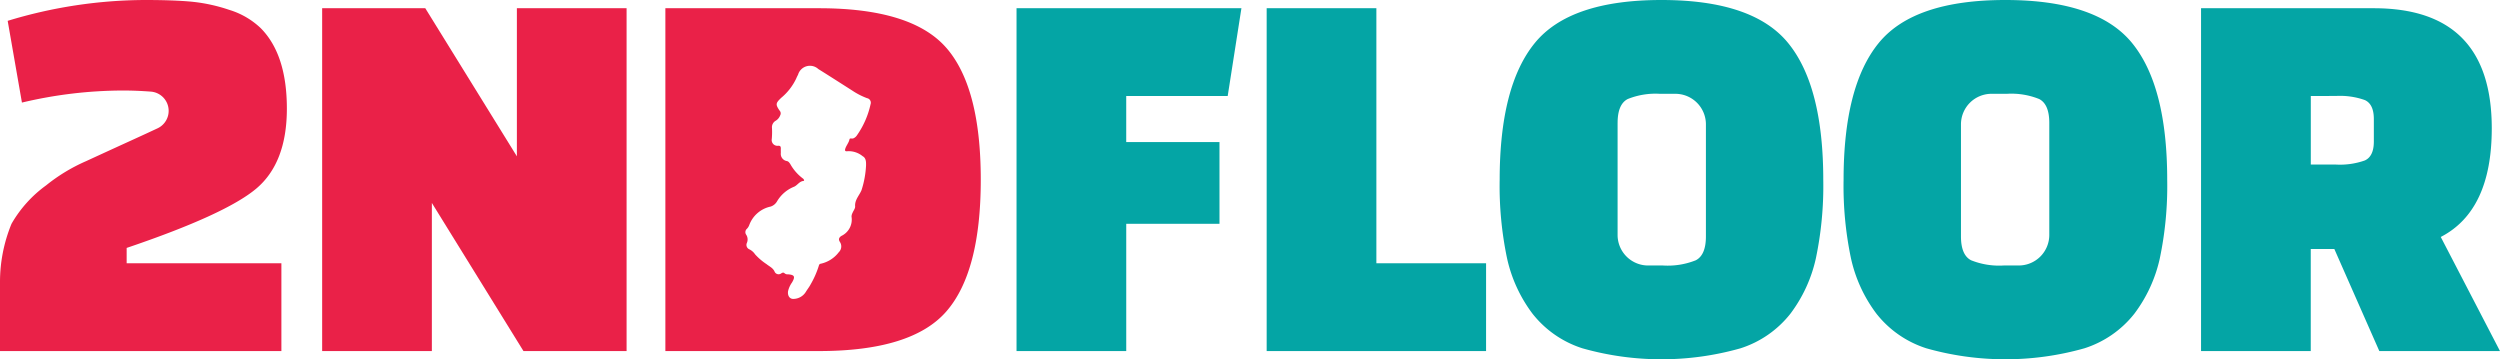 <svg xmlns="http://www.w3.org/2000/svg" width="222" height="31.904"><defs><clipPath id="a"><path fill="none" d="M0 0h222v31.904H0z"/></clipPath></defs><g style="isolation:isolate"><path fill="#ea2148" d="M45.899.731v13.151L37.765.731h-9.158v30.443h9.742V18.022l8.135 13.152h9.157V.731Z"/><path fill="#04a5a5" d="M108.291 19.873h-8.281v11.3h-9.742V.731h19.97l-1.218 7.793h-9.011v4.092h8.281Zm23.672 11.301H112.48V.731h9.742V23.38h9.742Z"/><g clip-path="url(#a)"><path fill="#04a5a5" d="M133.171 15.977q0-8.329 3.117-12.153T147.537 0q8.134 0 11.252 3.824t3.117 12.153a31.3 31.3 0 0 1-.657 6.965 12.7 12.7 0 0 1-2.265 4.92 9.2 9.2 0 0 1-4.432 3.069 25.74 25.74 0 0 1-14.028 0 9.2 9.2 0 0 1-4.432-3.069 12.7 12.7 0 0 1-2.265-4.92 31.3 31.3 0 0 1-.657-6.965m10.472-5.065v9.951a2.713 2.713 0 0 0 2.713 2.713h1.33a6.7 6.7 0 0 0 2.9-.463q.9-.462.9-2.119v-9.951a2.713 2.713 0 0 0-2.713-2.713h-1.378a6.6 6.6 0 0 0-2.85.463q-.9.463-.9 2.119m78.355 20.262h-10.715l-3.994-9.061h-2.095v9.061h-9.742V.731h15.344q10.472 0 10.472 10.667 0 7.306-4.53 9.644Zm-16.8-22.65v6.089h2.241a6.6 6.6 0 0 0 2.557-.365q.8-.366.8-1.681v-2q0-1.315-.8-1.681a6.6 6.6 0 0 0-2.557-.365Zm-13.407 14.418a12.7 12.7 0 0 1-2.265 4.92 9.2 9.2 0 0 1-4.435 3.068 25.74 25.74 0 0 1-14.028 0 9.2 9.2 0 0 1-4.432-3.069 12.7 12.7 0 0 1-2.265-4.92 31.3 31.3 0 0 1-.657-6.965q0-8.329 3.117-12.153T178.079 0t11.252 3.824 3.117 12.153a31.3 31.3 0 0 1-.657 6.965m-10.716-14.15a6.6 6.6 0 0 0-2.85-.463h-1.378a2.713 2.713 0 0 0-2.713 2.713v9.951q0 1.657.9 2.119a6.7 6.7 0 0 0 2.9.463h1.33a2.713 2.713 0 0 0 2.713-2.713v-9.951q0-1.655-.9-2.119"/><path fill="#ea2148" d="M84.024 4.238Q80.955.731 72.724.731H59.085v30.443h13.639q8.231 0 11.3-3.507t3.068-11.715q0-8.207-3.068-11.715m-6.712 4.995a7.65 7.65 0 0 1-1.246 2.829.7.7 0 0 1-.292.226c-.113.048-.312-.047-.338.083-.067.331-.315.575-.391.892-.038.158.08.193.212.165a1.96 1.96 0 0 1 1.348.444c.3.162.307.5.3.82a8.4 8.4 0 0 1-.4 2.189c-.193.479-.614.857-.569 1.448.014.189-.16.39-.238.59a.7.7 0 0 0-.082.322 1.606 1.606 0 0 1-.9 1.71c-.183.123-.3.277-.131.536a.715.715 0 0 1-.1.91 2.75 2.75 0 0 1-1.582 1.018c-.122.019-.164.075-.193.19a8 8 0 0 1-.727 1.649c-.116.226-.283.43-.417.652a1.31 1.31 0 0 1-1.1.638c-.343.02-.547-.288-.485-.694a2.2 2.2 0 0 1 .35-.765c.307-.522.228-.68-.361-.724a.4.4 0 0 1-.287-.081c-.1-.1-.188-.081-.3-.009a.39.39 0 0 1-.615-.189c-.162-.31-.458-.427-.7-.626a5.3 5.3 0 0 1-1.015-.867 1.3 1.3 0 0 0-.5-.443.427.427 0 0 1-.232-.57.76.76 0 0 0-.06-.732.4.4 0 0 1 .065-.528.9.9 0 0 0 .2-.31 2.6 2.6 0 0 1 1.91-1.662 1.03 1.03 0 0 0 .58-.489 3.1 3.1 0 0 1 1.451-1.254c.335-.116.491-.494.883-.532.119-.012.015-.181-.067-.228a4.1 4.1 0 0 1-1.114-1.285c-.081-.11-.144-.223-.3-.254a.646.646 0 0 1-.531-.719c0-.124-.006-.249 0-.373 0-.185-.029-.285-.269-.262a.508.508 0 0 1-.535-.6 7 7 0 0 0 .019-.975.66.66 0 0 1 .312-.64.95.95 0 0 0 .417-.492.36.36 0 0 0-.055-.421c-.388-.56-.334-.673.145-1.133a5 5 0 0 0 1.332-1.713 3 3 0 0 1 .162-.335 1.1 1.1 0 0 1 1.8-.508c1.016.633 2.022 1.282 3.032 1.924a6.3 6.3 0 0 0 1.294.663.41.41 0 0 1 .322.515M1.948 9.109.682 1.851A42.2 42.2 0 0 1 12.908 0q2.435 0 4.067.146a15 15 0 0 1 3.385.731 7 7 0 0 1 2.776 1.607q2.338 2.339 2.338 7.16t-2.727 7.112q-2.729 2.289-11.5 5.26v1.364h13.741v7.794H0v-6.089a13.6 13.6 0 0 1 1.023-5.212 10.9 10.9 0 0 1 3.069-3.41 15.5 15.5 0 0 1 3.531-2.143q2.216-1.02 4.189-1.92 1.26-.575 2.213-1.022a1.713 1.713 0 0 0-.6-3.24q-1.3-.1-2.466-.1a39 39 0 0 0-9.011 1.071"/></g></g></svg>